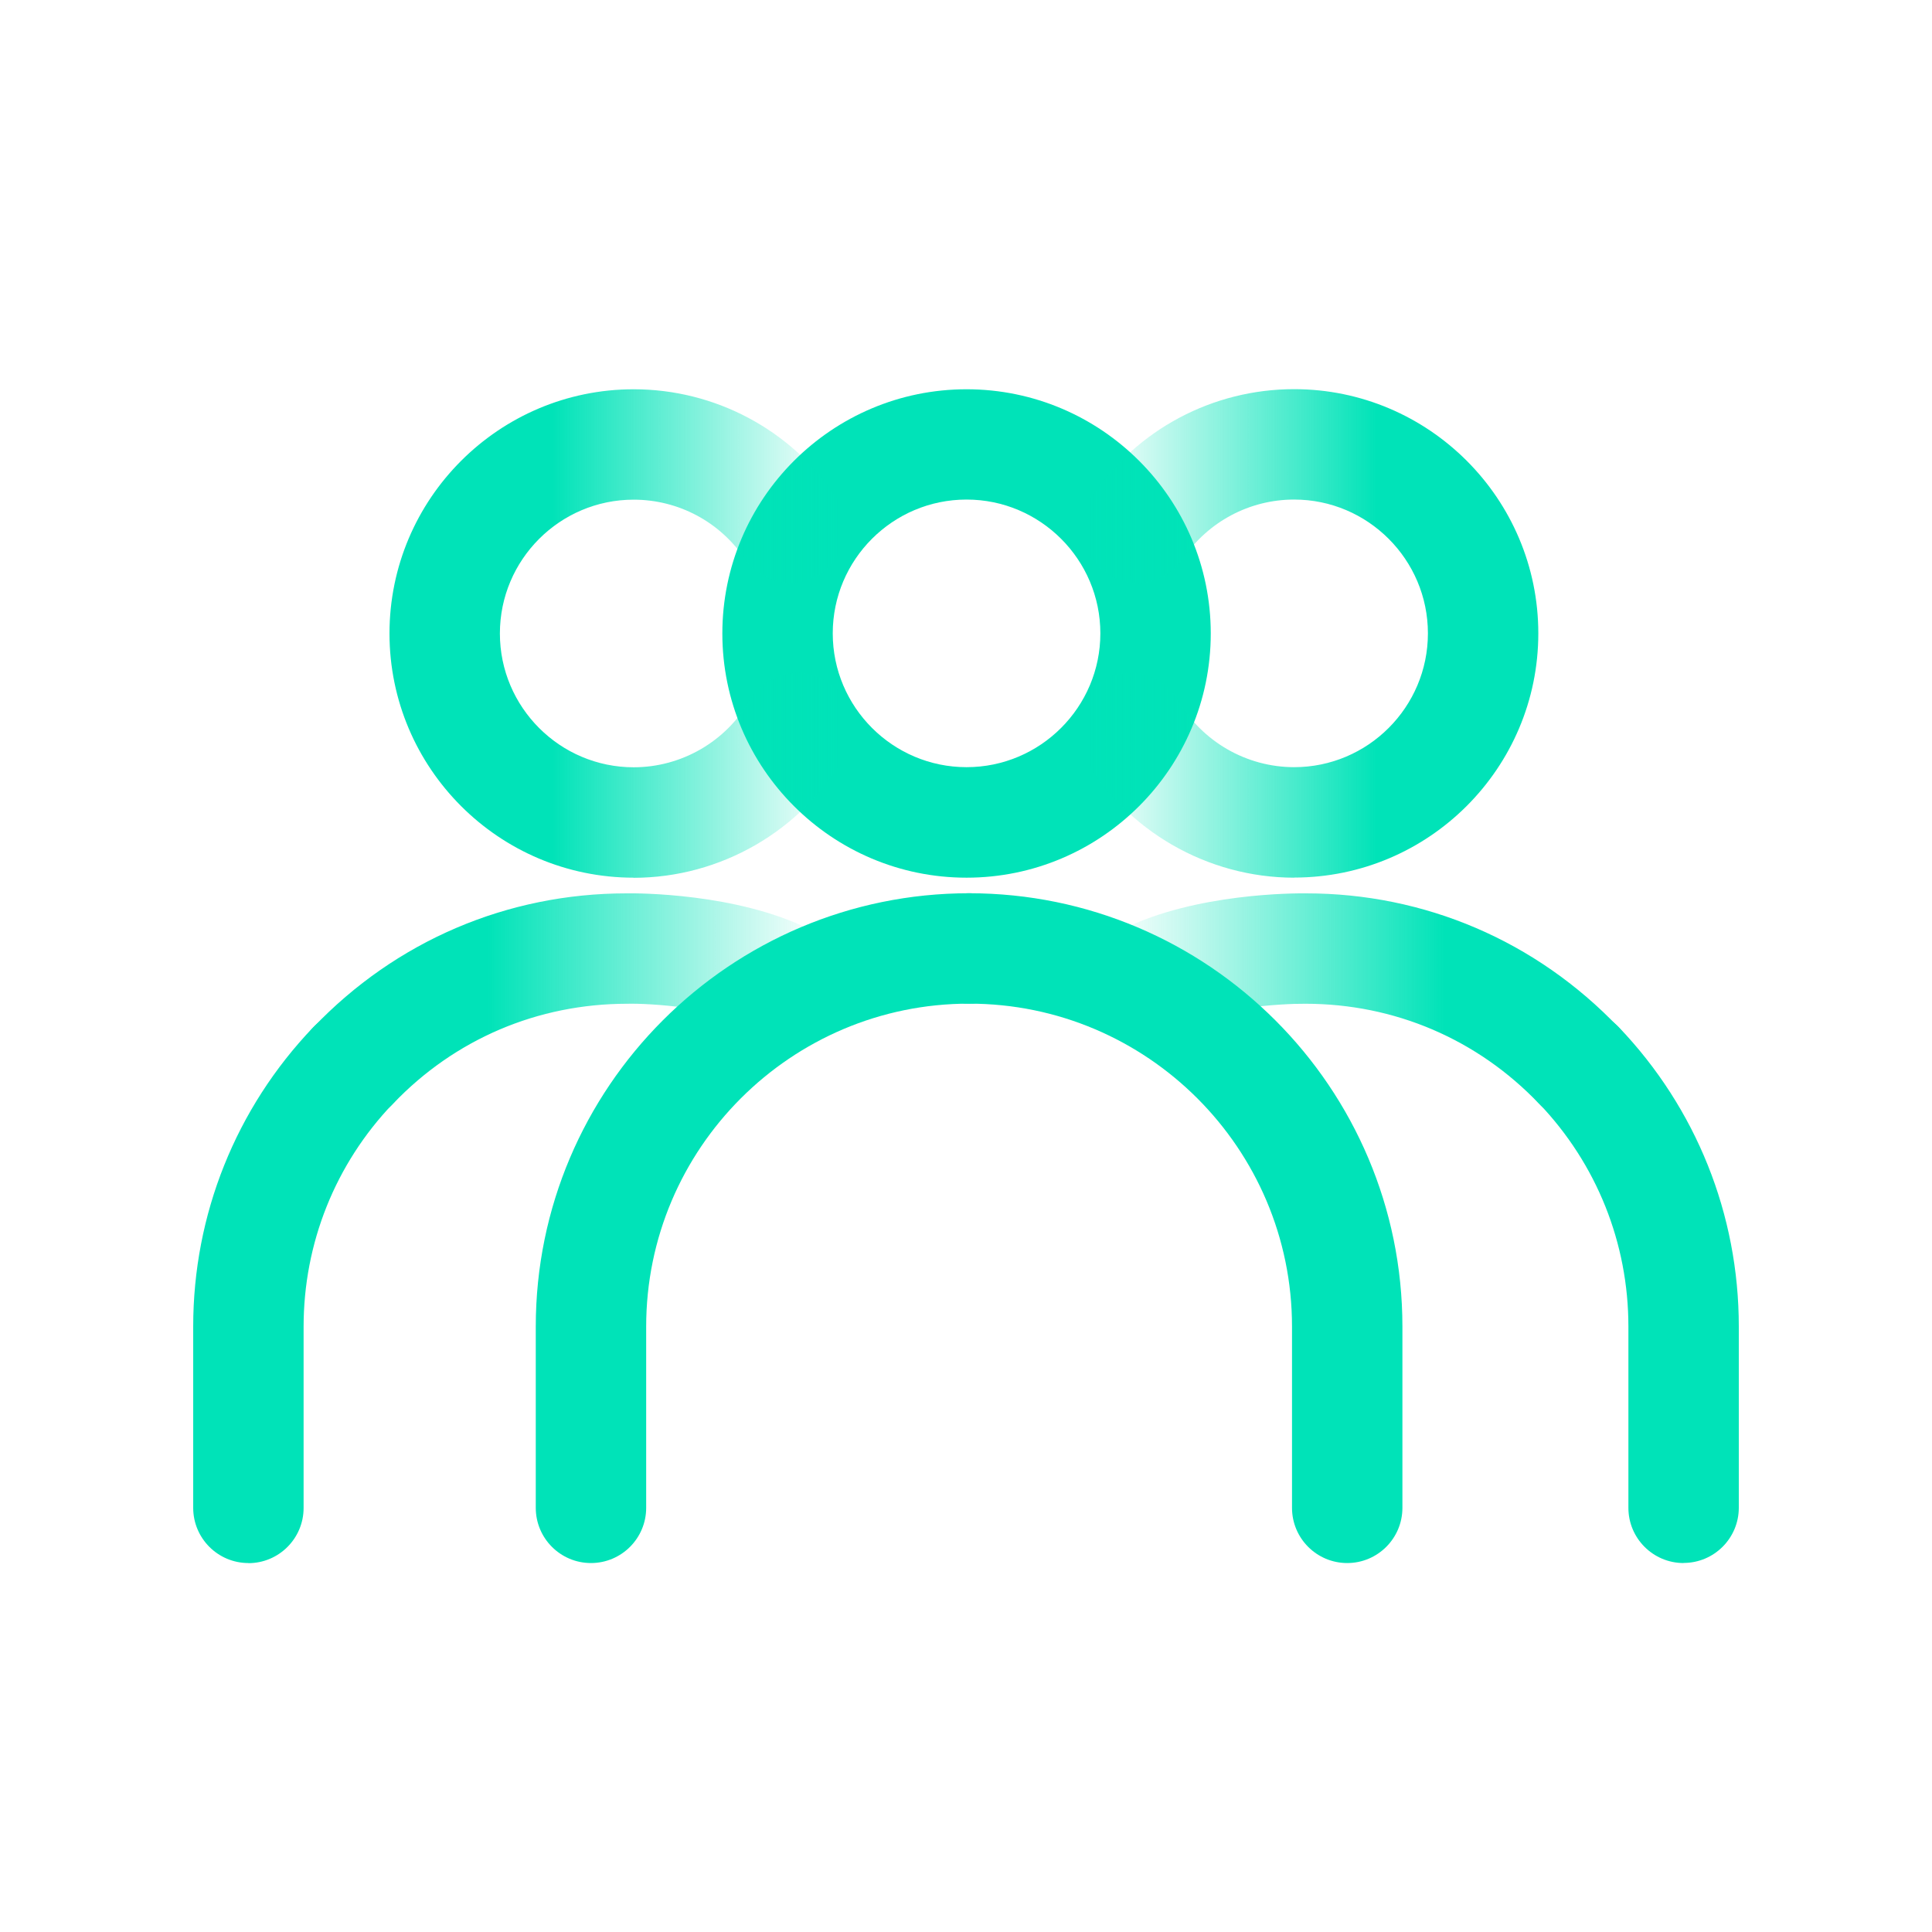 <?xml version="1.0" encoding="UTF-8"?>
<svg id="Layer_1" data-name="Layer 1" xmlns="http://www.w3.org/2000/svg" xmlns:xlink="http://www.w3.org/1999/xlink" viewBox="0 0 175 175">
  <defs>
    <style>
      .cls-1 {
        fill: url(#linear-gradient-4);
      }

      .cls-2 {
        fill: url(#linear-gradient-3);
      }

      .cls-3 {
        fill: url(#linear-gradient-2);
      }

      .cls-4 {
        fill: url(#linear-gradient);
      }

      .cls-5 {
        fill: #00e3b8;
      }
    </style>
    <linearGradient id="linear-gradient" x1="139.35" y1="57.38" x2="97.39" y2="57.38" gradientUnits="userSpaceOnUse">
      <stop offset=".35" stop-color="#00e3b8"/>
      <stop offset=".97" stop-color="#00e3b8" stop-opacity="0"/>
    </linearGradient>
    <linearGradient id="linear-gradient-2" x1="98.93" y1="91.22" x2="148.02" y2="91.22" gradientUnits="userSpaceOnUse">
      <stop offset=".03" stop-color="#00e3b8" stop-opacity="0"/>
      <stop offset=".65" stop-color="#00e3b8"/>
    </linearGradient>
    <linearGradient id="linear-gradient-3" x1="5470.4" y1="91.22" x2="5519.5" y2="91.22" gradientTransform="translate(5546.47) rotate(-180) scale(1 -1)" xlink:href="#linear-gradient-2"/>
    <linearGradient id="linear-gradient-4" x1="5118.99" y1="57.38" x2="5077.03" y2="57.38" gradientTransform="translate(5154.27) rotate(-180) scale(1 -1)" xlink:href="#linear-gradient"/>
  </defs>
  <path class="cls-5" d="M87.55,79.5c-12.2,0-22.12-9.92-22.12-22.12s9.92-22.12,22.12-22.12,22.12,9.92,22.12,22.12-9.92,22.12-22.12,22.12ZM87.55,45.25c-6.69,0-12.12,5.44-12.12,12.12s5.44,12.12,12.12,12.12,12.12-5.44,12.12-12.12-5.44-12.12-12.12-12.12Z"/>
  <path class="cls-4" d="M117.23,79.5c-7.87,0-15.21-4.24-19.16-11.06-1.38-2.39-.57-5.45,1.82-6.83,2.39-1.38,5.45-.57,6.83,1.82,2.16,3.74,6.19,6.06,10.5,6.06,6.69,0,12.12-5.44,12.12-12.12s-5.44-12.12-12.12-12.12c-4.03,0-7.79,2-10.06,5.35-1.55,2.29-4.65,2.89-6.94,1.34-2.29-1.55-2.89-4.65-1.34-6.94,4.12-6.11,10.98-9.75,18.34-9.75,12.2,0,22.12,9.92,22.12,22.12s-9.92,22.12-22.12,22.12Z"/>
  <g>
    <path class="cls-3" d="M143.02,101.52c-1.32,0-2.63-.52-3.62-1.55-5.57-5.84-13.09-9.05-21.16-9.05-2.11-.02-8.33.34-12.1,2.2-2.47,1.23-5.47.21-6.7-2.26-1.23-2.47-.21-5.47,2.26-6.7,6.61-3.27,15.6-3.25,16.6-3.24,10.76,0,20.84,4.31,28.32,12.15,1.91,2,1.83,5.16-.16,7.07-.97.92-2.21,1.38-3.45,1.38Z"/>
    <path class="cls-5" d="M152.5,141.58c-2.76,0-5-2.24-5-5v-16.42c0-7.56-2.87-14.73-8.09-20.2-1.91-2-1.83-5.16.16-7.07,2-1.91,5.16-1.83,7.07.16,7,7.33,10.86,16.96,10.86,27.1v16.42c0,2.76-2.24,5-5,5Z"/>
  </g>
  <g>
    <path class="cls-2" d="M31.98,101.52c-1.24,0-2.48-.46-3.45-1.38-2-1.91-2.07-5.07-.16-7.07,7.48-7.83,17.56-12.15,28.39-12.15.94-.02,9.93-.03,16.54,3.24,2.47,1.23,3.49,4.23,2.26,6.7-1.23,2.47-4.22,3.49-6.7,2.26-3.77-1.87-10-2.25-12.04-2.2-8.12,0-15.64,3.21-21.21,9.05-.98,1.03-2.3,1.55-3.62,1.55Z"/>
    <path class="cls-5" d="M22.5,141.58c-2.76,0-5-2.24-5-5v-16.42c0-10.14,3.86-19.77,10.86-27.1,1.91-2,5.07-2.07,7.07-.16,2,1.91,2.07,5.07.16,7.07-5.22,5.46-8.09,12.64-8.09,20.2v16.42c0,2.76-2.24,5-5,5Z"/>
  </g>
  <g>
    <path class="cls-5" d="M122.03,141.58c-2.76,0-5-2.24-5-5v-16.42c0-16.13-13.12-29.25-29.25-29.25-2.76,0-5-2.24-5-5s2.24-5,5-5c21.64,0,39.25,17.61,39.25,39.25v16.42c0,2.76-2.24,5-5,5Z"/>
    <path class="cls-5" d="M53.53,141.58c-2.76,0-5-2.24-5-5v-16.42c0-21.64,17.61-39.25,39.25-39.25,2.76,0,5,2.24,5,5s-2.24,5-5,5c-16.13,0-29.25,13.12-29.25,29.25v16.42c0,2.76-2.24,5-5,5Z"/>
  </g>
  <path class="cls-1" d="M57.4,79.5c-12.2,0-22.12-9.92-22.12-22.12s9.92-22.12,22.12-22.12c7.36,0,14.22,3.65,18.34,9.75,1.55,2.29.94,5.4-1.34,6.94-2.29,1.54-5.4.94-6.94-1.34-2.26-3.35-6.02-5.35-10.06-5.35-6.69,0-12.12,5.44-12.12,12.12s5.44,12.12,12.12,12.12c4.32,0,8.34-2.32,10.5-6.06,1.38-2.39,4.44-3.21,6.83-1.82,2.39,1.38,3.21,4.44,1.82,6.83-3.95,6.82-11.29,11.06-19.16,11.06Z"/>
</svg>